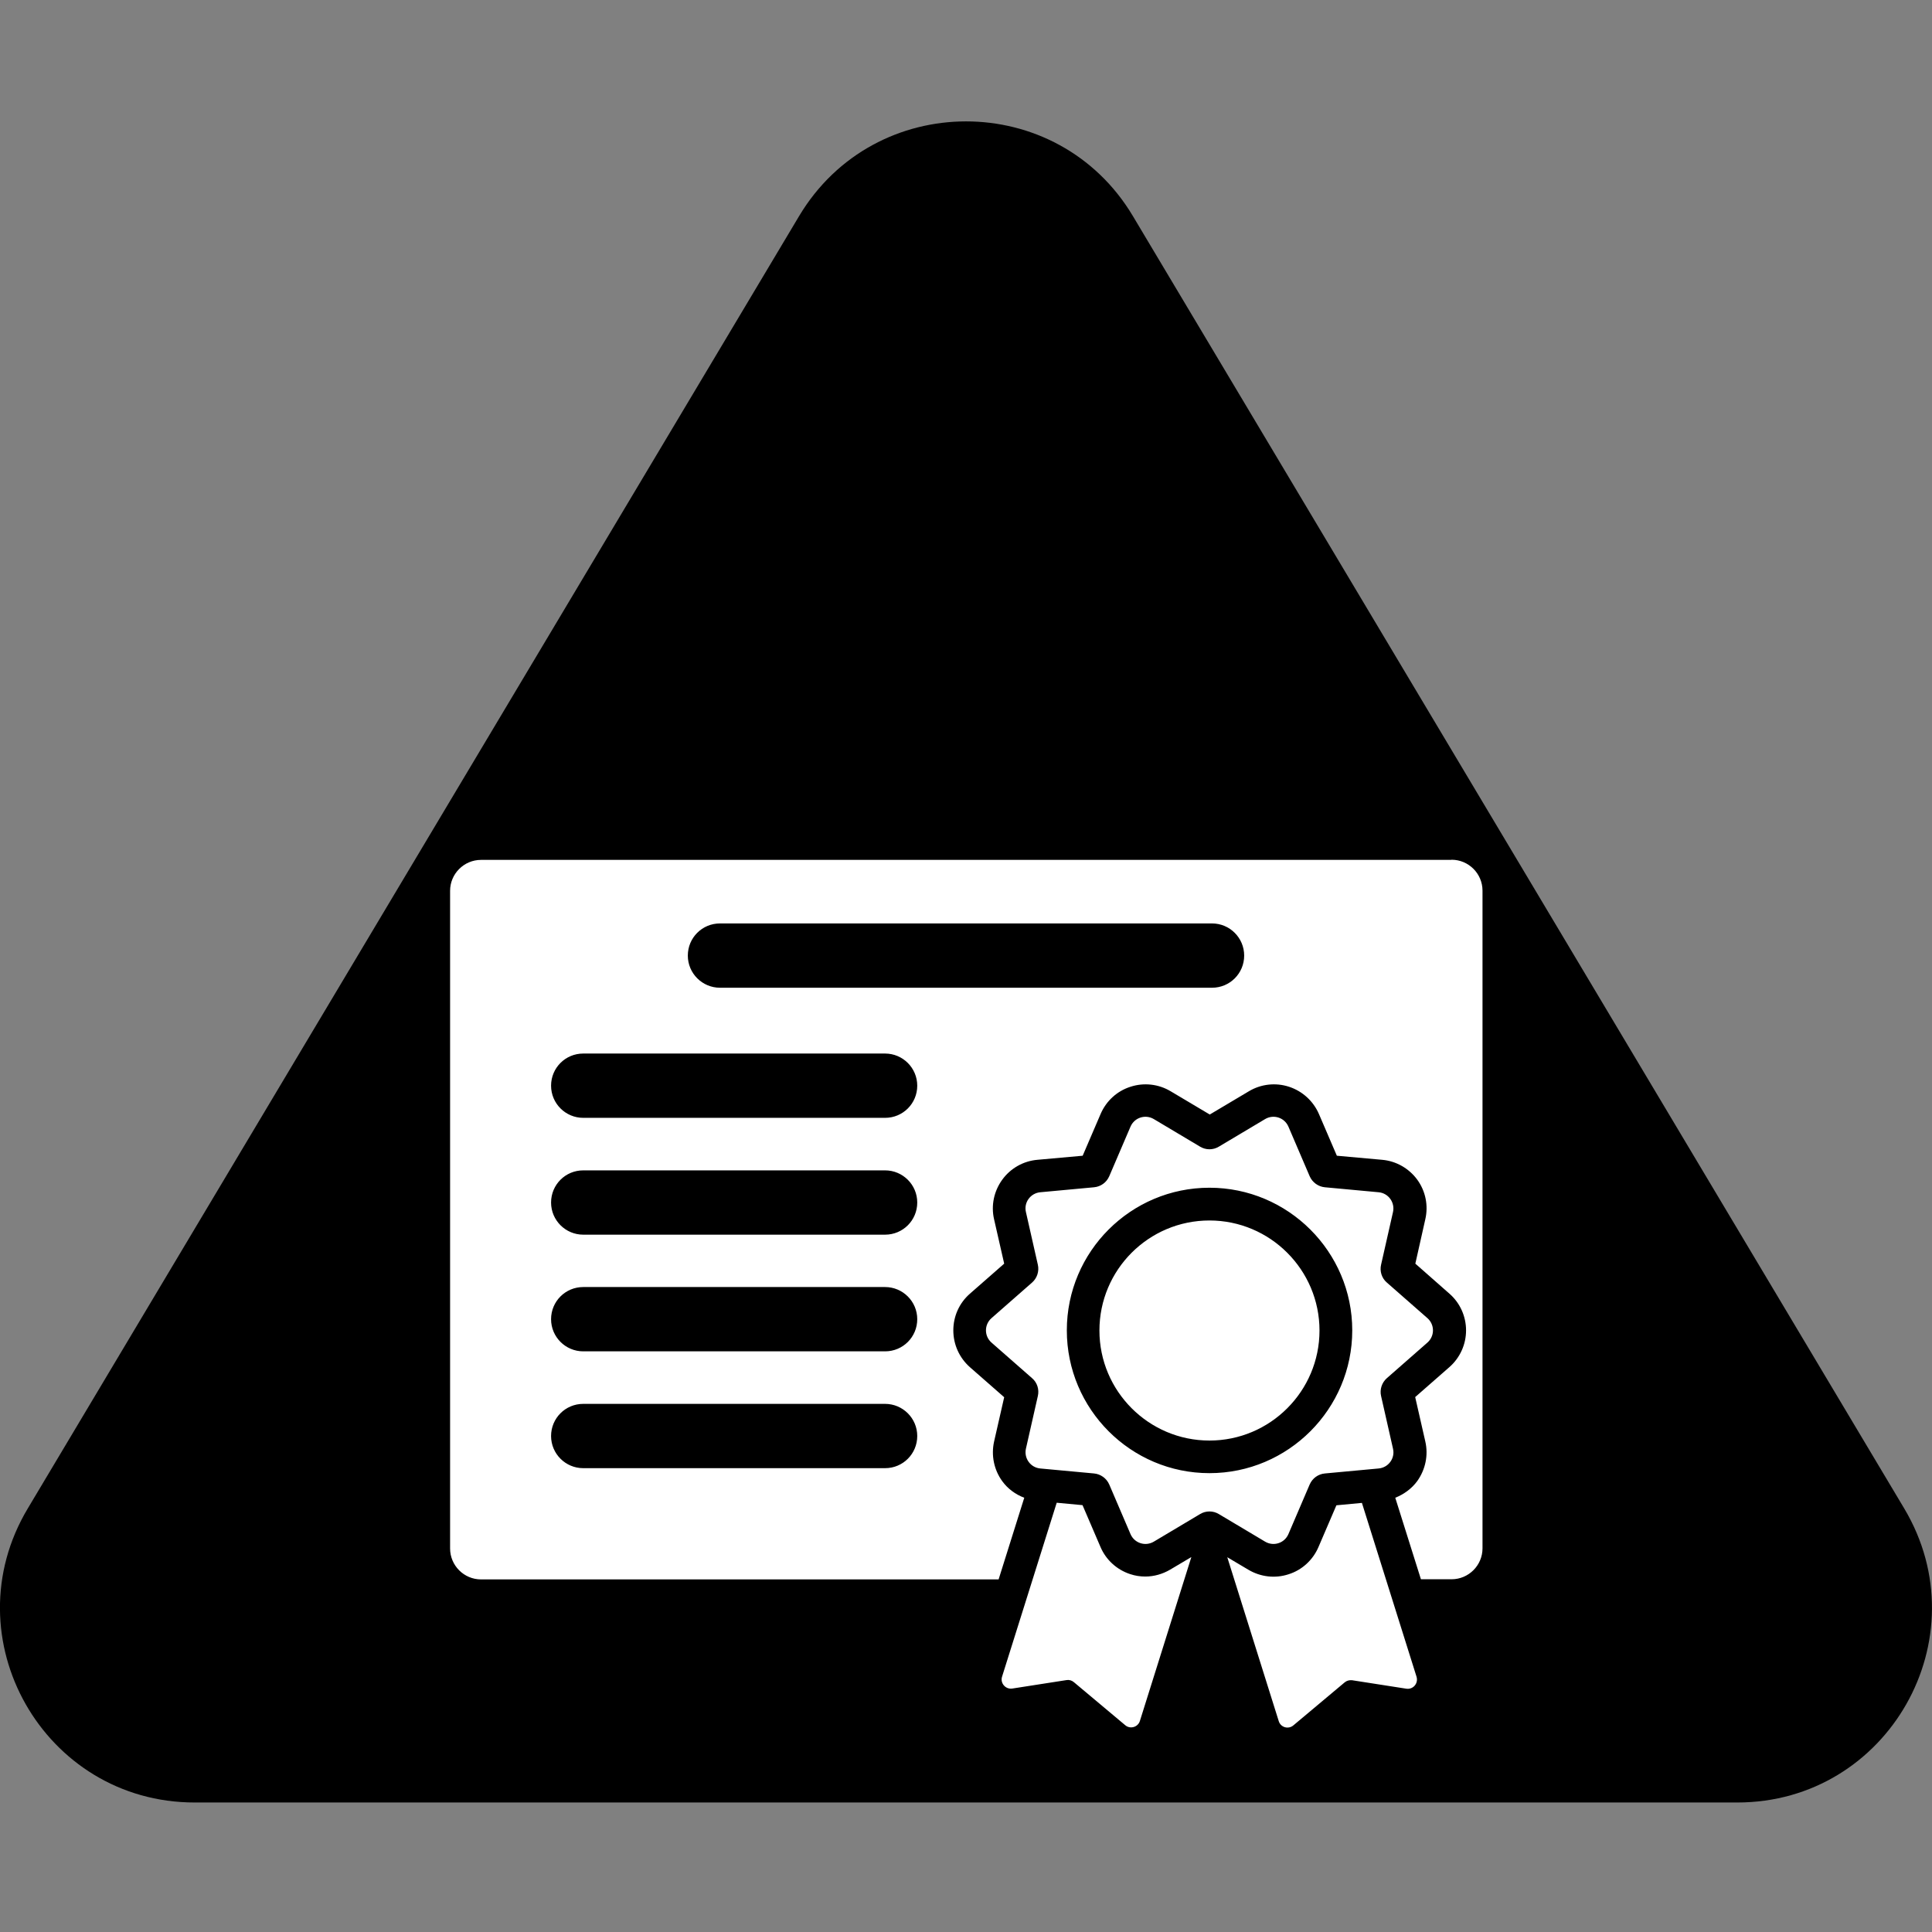 <?xml version="1.0" encoding="UTF-8"?>
<svg id="FILLED_COLOR" data-name="FILLED COLOR" xmlns="http://www.w3.org/2000/svg" viewBox="0 0 128 128">
  <rect x="0" y="0" width="128" height="128" fill="#808080" stroke="none"/>
  <defs>
    <style>
      .cls-1 {
        fill: #fff;
      }

      .cls-2 {
        fill-rule: evenodd;
      }
    </style>
  </defs>
  <path class="cls-2" d="M1.84,99.94L52.94,14.32c5-8.37,17.13-8.37,22.12,0l51.1,85.62c5.12,8.59-1.06,19.48-11.06,19.48H12.9c-10,0-16.19-10.9-11.06-19.48"/>
  <path class="cls-1" d="M80.13,80.86c-4.03,0-7.29,3.27-7.29,7.29s3.27,7.29,7.29,7.29,7.29-3.27,7.29-7.29-3.27-7.29-7.29-7.29ZM96.13,56.97H31.87c-1.13,0-2.05.92-2.05,2.05v43.57c0,1.13.92,2.05,2.05,2.05h34.29l1.7-5.41c-.58-.22-1.09-.59-1.46-1.1-.55-.76-.74-1.71-.54-2.62l.67-2.94-2.27-1.99c-.7-.62-1.1-1.5-1.1-2.44s.4-1.82,1.1-2.43l2.27-1.99-.67-2.94c-.21-.91-.01-1.86.54-2.62.55-.76,1.4-1.24,2.33-1.32l3-.27,1.19-2.77c.37-.86,1.09-1.52,1.98-1.8.89-.29,1.86-.18,2.66.3l2.59,1.54,2.59-1.54c.8-.48,1.77-.59,2.66-.3.89.29,1.61.95,1.98,1.8l1.19,2.77,3,.27c.93.08,1.78.57,2.33,1.32.55.76.74,1.71.53,2.62l-.66,2.94,2.26,1.99c.7.61,1.1,1.5,1.1,2.43s-.4,1.82-1.11,2.44l-2.26,1.98.67,2.94c.21.91.01,1.86-.53,2.62-.37.51-.89.88-1.46,1.11l1.7,5.4h2.03c1.13,0,2.05-.92,2.05-2.05v-43.57c0-1.13-.92-2.05-2.05-2.05ZM58.64,97.27h-20c-1.17,0-2.13-.95-2.13-2.13s.95-2.13,2.13-2.13h20c1.17,0,2.13.95,2.13,2.13s-.95,2.13-2.13,2.13ZM58.64,89.53h-20c-1.17,0-2.13-.95-2.13-2.13s.95-2.13,2.13-2.13h20c1.17,0,2.13.95,2.13,2.13s-.95,2.13-2.13,2.13ZM58.64,81.8h-20c-1.17,0-2.13-.95-2.13-2.13s.95-2.13,2.13-2.13h20c1.17,0,2.13.95,2.13,2.13s-.95,2.13-2.13,2.13ZM58.64,74.06h-20c-1.17,0-2.13-.95-2.13-2.13s.95-2.13,2.13-2.13h20c1.17,0,2.13.95,2.13,2.13s-.95,2.13-2.13,2.13ZM80.3,65.44h-32.6c-1.17,0-2.13-.95-2.13-2.13s.95-2.13,2.13-2.13h32.6c1.17,0,2.13.95,2.13,2.13s-.95,2.13-2.13,2.13ZM75.88,104.45c-.34,0-.67-.05-1-.16-.89-.29-1.61-.95-1.97-1.8l-1.19-2.77-1.71-.16-3.62,11.52c-.14.43.23.86.68.79l3.59-.56c.17-.03.35.02.49.14l3.4,2.85c.33.28.84.13.97-.28l3.41-10.86-1.4.83c-.51.3-1.08.46-1.66.46ZM90.24,99.57l-1.7.16-1.19,2.77c-.37.86-1.09,1.52-1.98,1.8-.89.29-1.85.18-2.66-.3l-1.4-.83,3.41,10.86c.13.42.64.56.97.28l3.4-2.85c.13-.11.31-.16.49-.14l3.59.56c.45.07.81-.35.68-.79l-3.62-11.52ZM85.36,101.64l1.41-3.29c.18-.41.56-.69,1.01-.73l3.56-.33c.65-.06,1.1-.68.95-1.31l-.79-3.49c-.1-.43.05-.89.38-1.18l2.69-2.36c.49-.43.49-1.19,0-1.62l-2.69-2.36c-.34-.29-.48-.75-.38-1.18l.79-3.49c.14-.63-.3-1.25-.95-1.31l-3.56-.33c-.44-.04-.83-.32-1.01-.73l-1.41-3.29c-.26-.6-.98-.83-1.54-.5l-3.07,1.83c-.38.23-.86.23-1.24,0l-3.07-1.83c-.56-.33-1.28-.1-1.54.5l-1.41,3.29c-.18.41-.56.69-1.01.73l-3.56.33c-.65.06-1.1.68-.95,1.31l.79,3.49c.1.43-.05.89-.38,1.18l-2.69,2.36c-.49.43-.49,1.19,0,1.62l2.69,2.36c.34.29.48.75.38,1.18l-.79,3.49c-.14.63.3,1.25.95,1.31l3.56.33c.44.04.83.32,1.01.73l1.41,3.29c.26.6.98.83,1.54.5l3.07-1.83c.38-.23.86-.23,1.24,0l3.07,1.83c.56.33,1.28.1,1.54-.5ZM80.13,97.6c-5.21,0-9.45-4.24-9.45-9.46s4.24-9.45,9.45-9.45,9.46,4.24,9.46,9.45-4.24,9.46-9.46,9.46Z"/>
</svg>